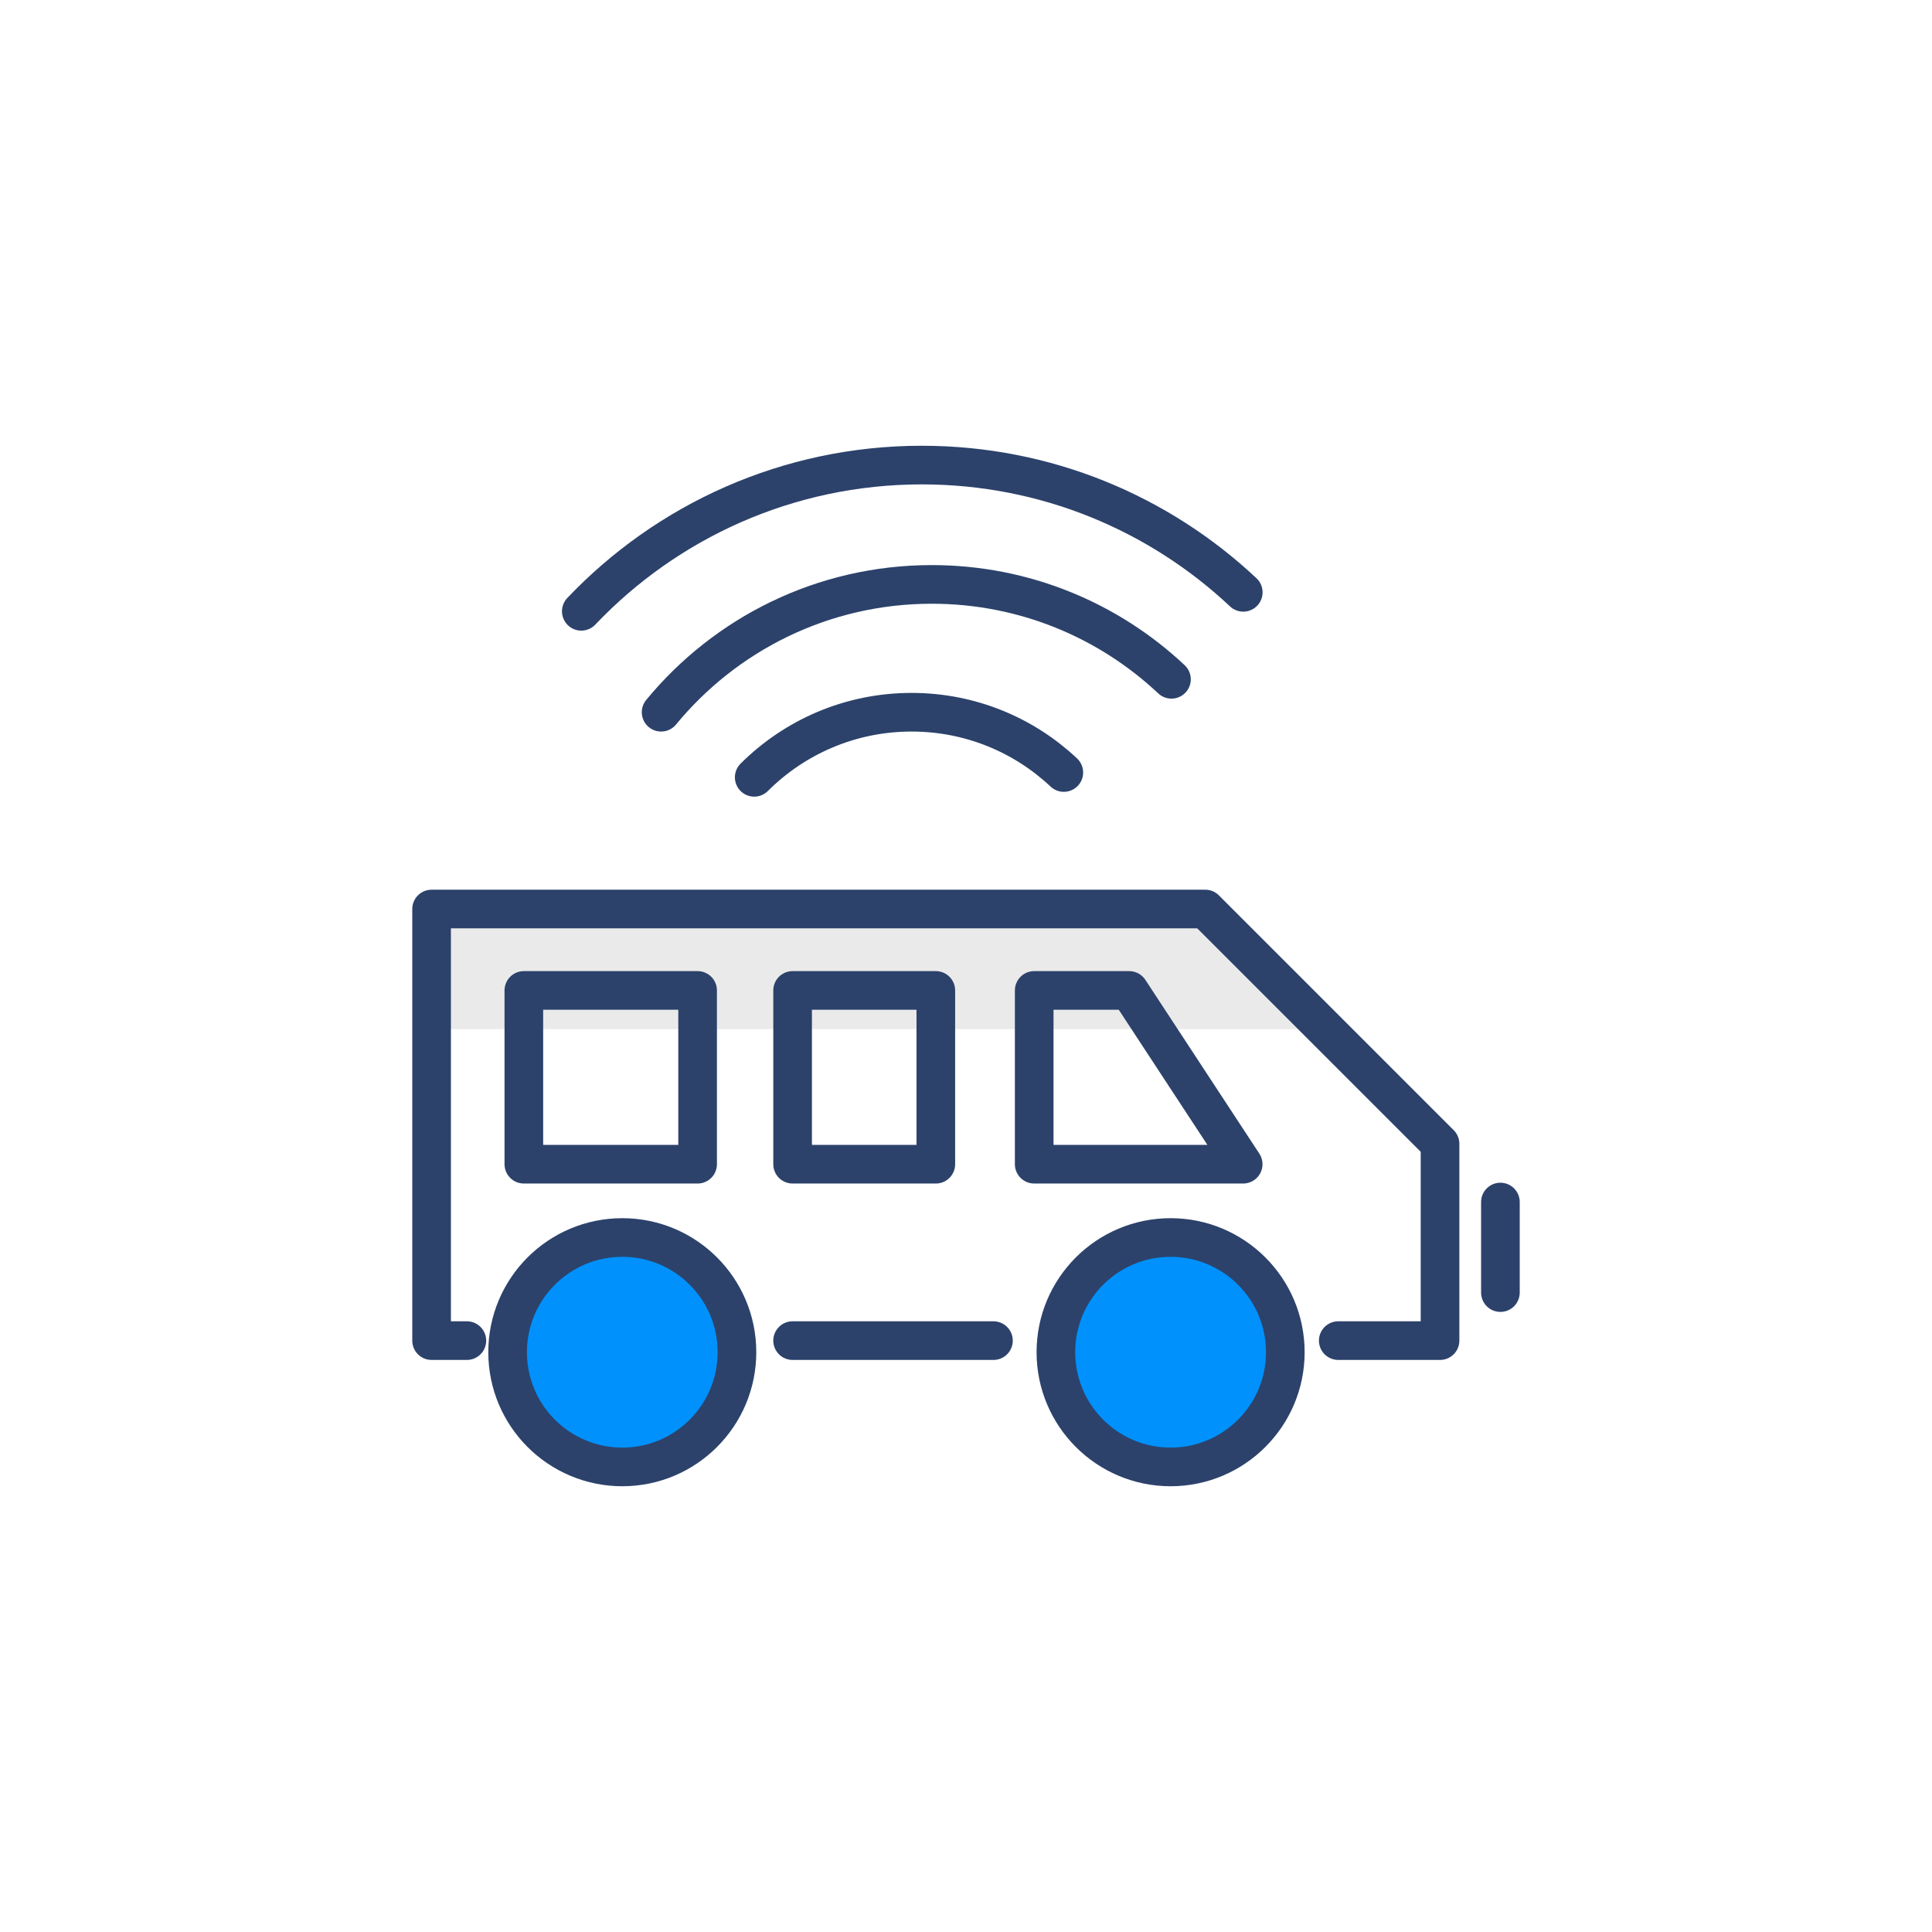 <?xml version="1.0" encoding="UTF-8"?> <svg xmlns="http://www.w3.org/2000/svg" xmlns:xlink="http://www.w3.org/1999/xlink" width="80pt" height="80pt" viewBox="0 0 80 80"><g id="surface1"><path style=" stroke:none;fill-rule:nonzero;fill:rgb(91.765%,91.765%,91.765%);fill-opacity:1;" d="M 49.906 37.641 L 17.871 37.641 L 17.871 42.613 L 54.879 42.613 Z M 49.906 37.641 "></path><path style="fill:none;stroke-width:2;stroke-linecap:round;stroke-linejoin:round;stroke:rgb(17.255%,25.882%,41.961%);stroke-opacity:1;stroke-miterlimit:10;" d="M 51.421 69.39 L 41.025 69.39 " transform="matrix(0.8,0,0,0.8,0,0)"></path><path style="fill:none;stroke-width:2;stroke-linecap:round;stroke-linejoin:round;stroke:rgb(17.255%,25.882%,41.961%);stroke-opacity:1;stroke-miterlimit:10;" d="M 24.165 69.39 L 22.339 69.39 L 22.339 47.051 L 62.383 47.051 L 74.536 59.204 L 74.536 69.39 L 69.268 69.39 " transform="matrix(0.8,0,0,0.8,0,0)"></path><path style="fill:none;stroke-width:2;stroke-linecap:round;stroke-linejoin:round;stroke:rgb(17.255%,25.882%,41.961%);stroke-opacity:1;stroke-miterlimit:10;" d="M 36.108 60.259 L 27.114 60.259 L 27.114 51.265 L 36.108 51.265 Z M 36.108 60.259 " transform="matrix(0.8,0,0,0.8,0,0)"></path><path style="fill:none;stroke-width:2;stroke-linecap:round;stroke-linejoin:round;stroke:rgb(17.255%,25.882%,41.961%);stroke-opacity:1;stroke-miterlimit:10;" d="M 48.438 60.259 L 41.025 60.259 L 41.025 51.265 L 48.438 51.265 Z M 48.438 60.259 " transform="matrix(0.8,0,0,0.8,0,0)"></path><path style="fill:none;stroke-width:2;stroke-linecap:round;stroke-linejoin:round;stroke:rgb(17.255%,25.882%,41.961%);stroke-opacity:1;stroke-miterlimit:10;" d="M 53.53 51.265 L 53.53 60.259 L 64.346 60.259 L 58.447 51.265 Z M 53.53 51.265 " transform="matrix(0.8,0,0,0.8,0,0)"></path><path style="fill-rule:nonzero;fill:rgb(0%,56.863%,98.824%);fill-opacity:1;stroke-width:2;stroke-linecap:round;stroke-linejoin:round;stroke:rgb(17.255%,25.882%,41.961%);stroke-opacity:1;stroke-miterlimit:10;" d="M 38.145 69.99 C 38.145 73.267 35.488 75.928 32.212 75.928 C 28.931 75.928 26.274 73.267 26.274 69.99 C 26.274 66.709 28.931 64.053 32.212 64.053 C 35.488 64.053 38.145 66.709 38.145 69.99 Z M 38.145 69.99 " transform="matrix(0.8,0,0,0.8,0,0)"></path><path style="fill-rule:nonzero;fill:rgb(0%,56.863%,98.824%);fill-opacity:1;stroke-width:2;stroke-linecap:round;stroke-linejoin:round;stroke:rgb(17.255%,25.882%,41.961%);stroke-opacity:1;stroke-miterlimit:10;" d="M 66.528 69.99 C 66.528 73.267 63.867 75.928 60.591 75.928 C 57.31 75.928 54.653 73.267 54.653 69.99 C 54.653 66.709 57.31 64.053 60.591 64.053 C 63.867 64.053 66.528 66.709 66.528 69.99 Z M 66.528 69.99 " transform="matrix(0.8,0,0,0.8,0,0)"></path><path style="fill:none;stroke-width:2;stroke-linecap:round;stroke-linejoin:round;stroke:rgb(17.255%,25.882%,41.961%);stroke-opacity:1;stroke-miterlimit:10;" d="M 39.038 40.234 C 41.123 38.154 44.004 36.865 47.183 36.865 C 50.234 36.865 53.003 38.047 55.063 39.985 " transform="matrix(0.8,0,0,0.8,0,0)"></path><path style="fill:none;stroke-width:2;stroke-linecap:round;stroke-linejoin:round;stroke:rgb(17.255%,25.882%,41.961%);stroke-opacity:1;stroke-miterlimit:10;" d="M 34.219 36.865 C 37.544 32.827 42.583 30.249 48.228 30.249 C 53.027 30.249 57.393 32.114 60.635 35.161 " transform="matrix(0.8,0,0,0.8,0,0)"></path><path style="fill:none;stroke-width:2;stroke-linecap:round;stroke-linejoin:round;stroke:rgb(17.255%,25.882%,41.961%);stroke-opacity:1;stroke-miterlimit:10;" d="M 30.088 31.641 C 34.517 26.982 40.776 24.072 47.715 24.072 C 54.15 24.072 60 26.572 64.351 30.659 " transform="matrix(0.8,0,0,0.8,0,0)"></path><path style="fill:none;stroke-width:2;stroke-linecap:round;stroke-linejoin:round;stroke:rgb(17.255%,25.882%,41.961%);stroke-opacity:1;stroke-miterlimit:10;" d="M 77.661 62.217 L 77.661 66.904 " transform="matrix(0.8,0,0,0.8,0,0)"></path></g></svg> 